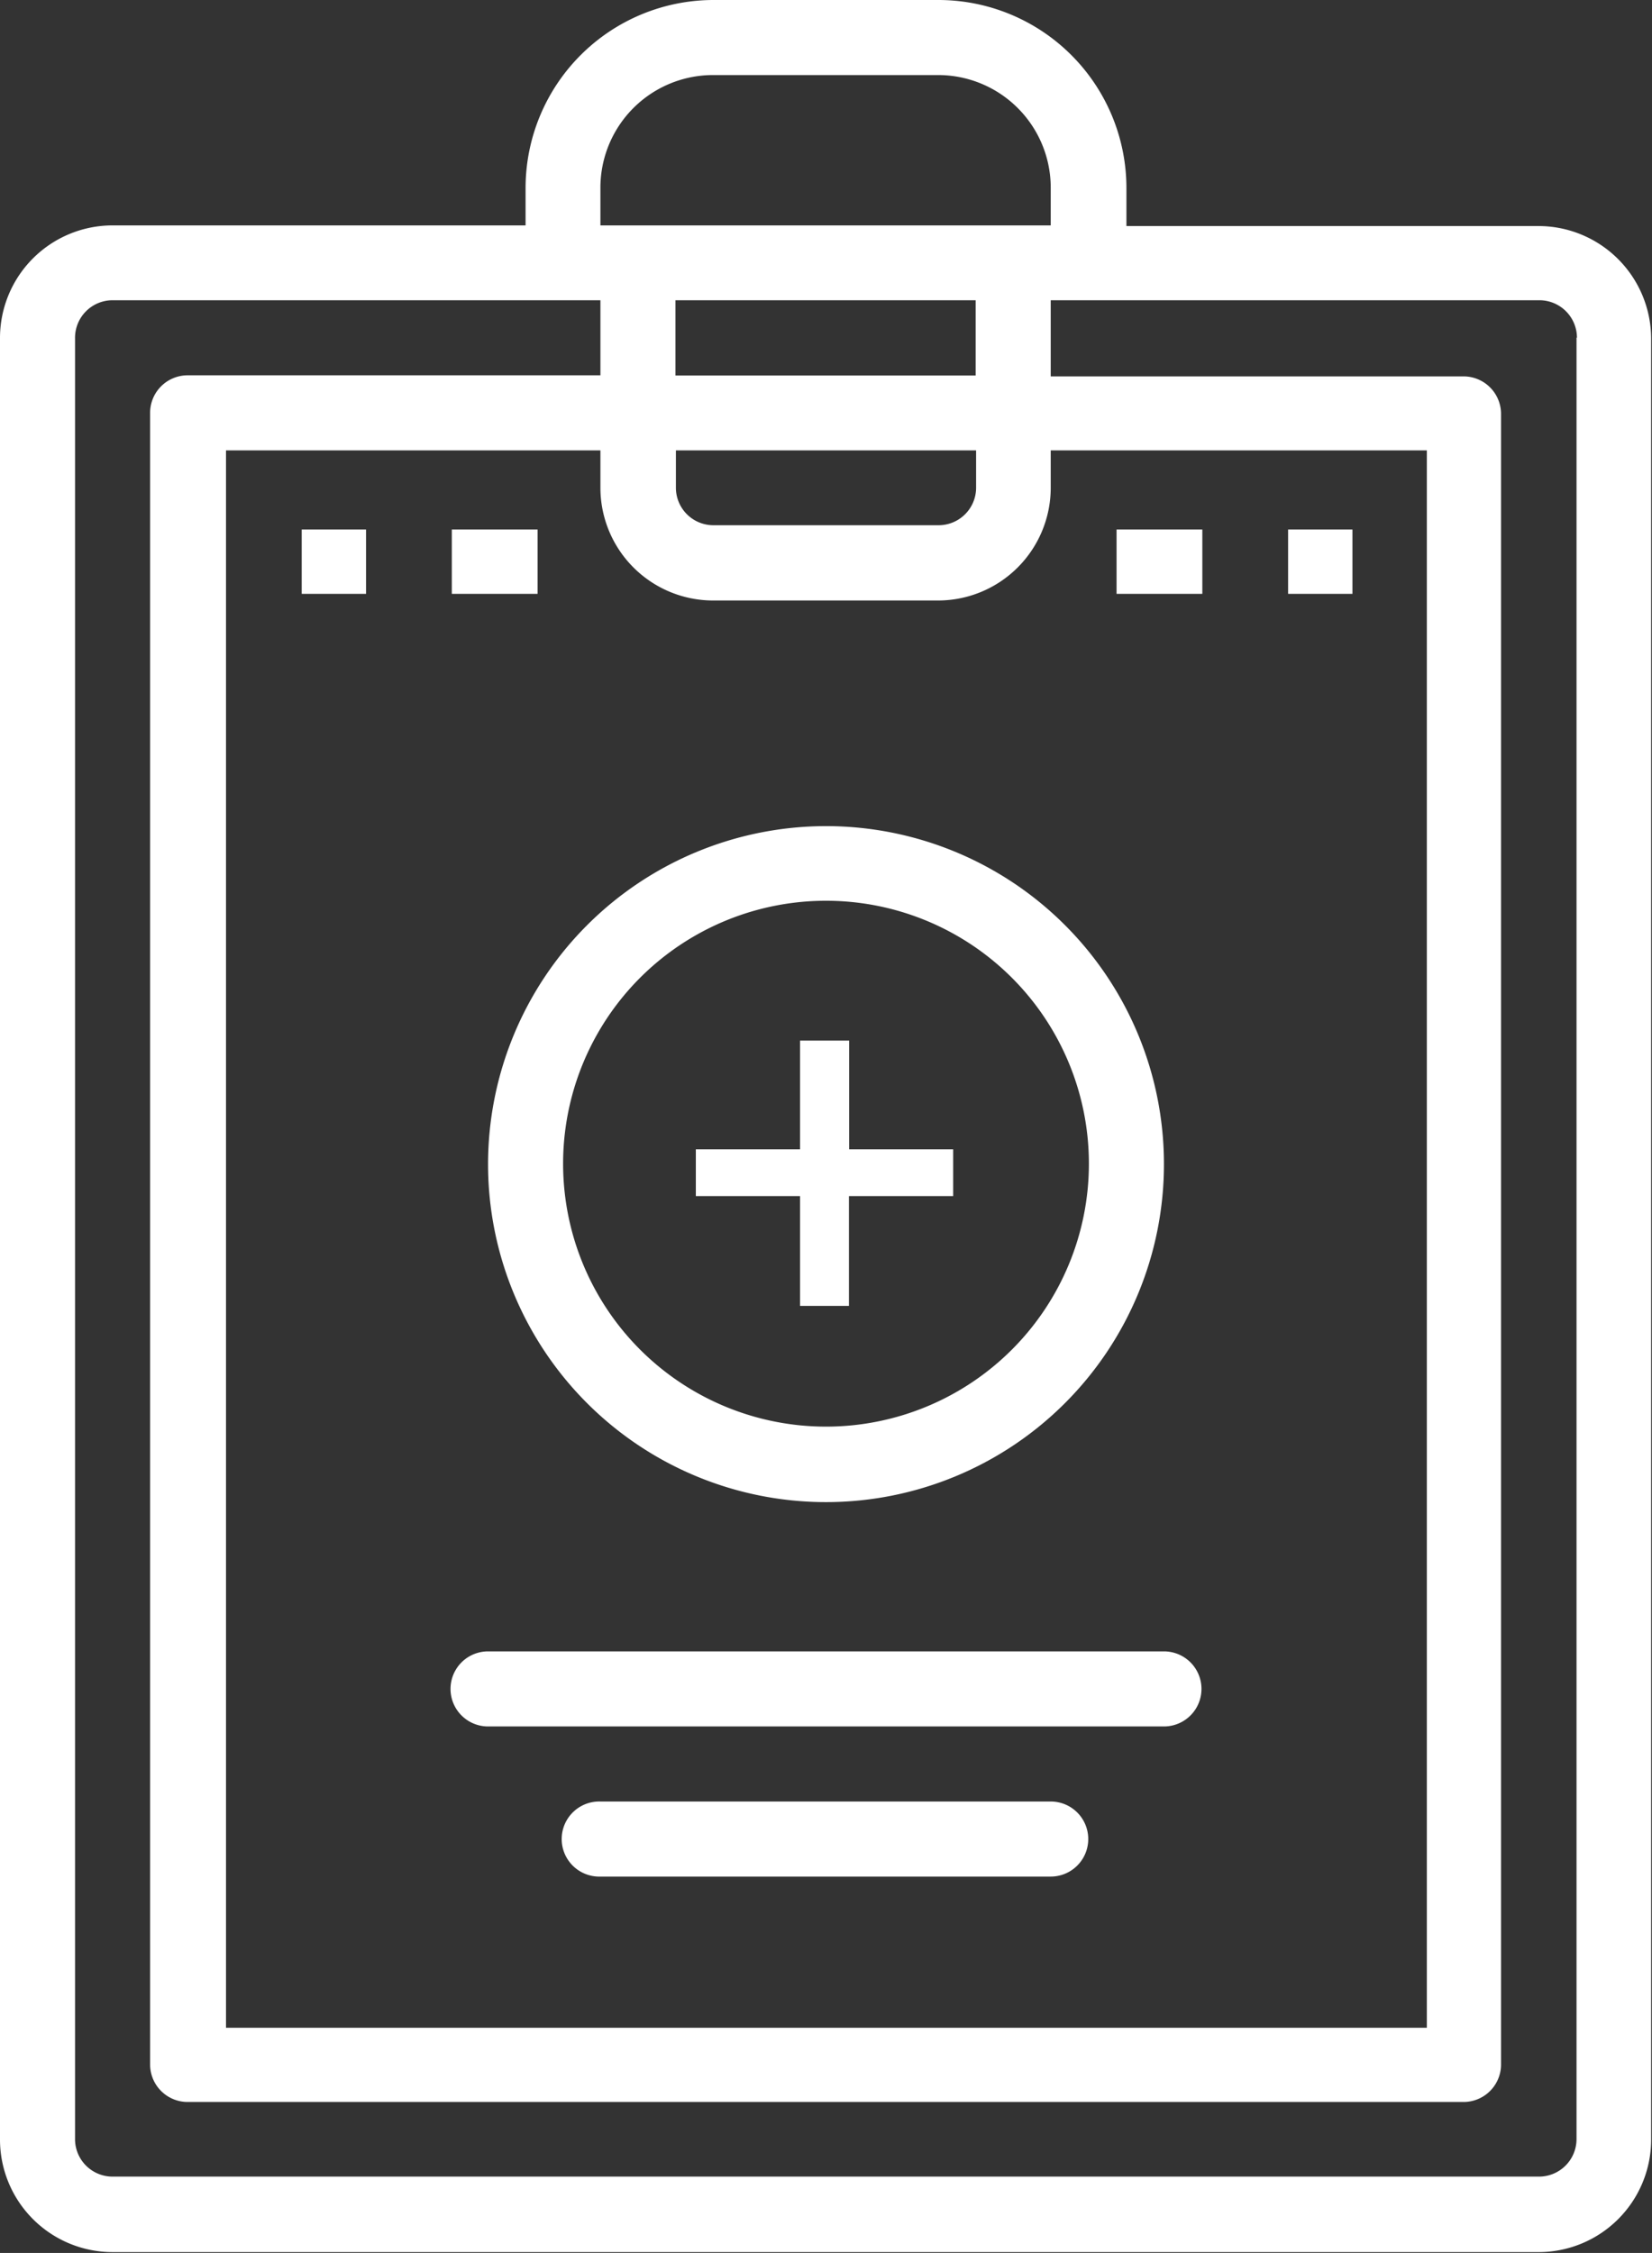 <svg id="Ebene_1" data-name="Ebene 1" xmlns="http://www.w3.org/2000/svg" viewBox="0 0 77.04 105.05"><rect x="0" y="0" width="77.04" height="105.05" fill="#333333" stroke="none"/><defs><style>.cls-1{fill:#fff;}</style></defs><title>Gruppe 18</title><path class="cls-1" d="M43.77,0H33.27a8.77,8.77,0,0,0-8.76,8.75v1.76H5.25A5.25,5.25,0,0,0,0,15.76v84a5.25,5.25,0,0,0,5.25,5.25H71.79A5.25,5.25,0,0,0,77,99.8v-84a5.26,5.26,0,0,0-5.25-5.26H52.53V8.75A8.77,8.77,0,0,0,43.77,0ZM28,8.75A5.25,5.25,0,0,1,33.27,3.5h10.5A5.25,5.25,0,0,1,49,8.75v1.76H28Zm17.5,8.76h-14V14h14ZM33.27,28h10.5A5.26,5.26,0,0,0,49,22.76V21H66.54V94.55h-56V21H28v1.75A5.26,5.26,0,0,0,33.27,28Zm12.25-5.26a1.75,1.75,0,0,1-1.75,1.75H33.27a1.75,1.75,0,0,1-1.75-1.75V21h14Zm28-7v84a1.75,1.75,0,0,1-1.75,1.75H5.25A1.75,1.75,0,0,1,3.5,99.8h0v-84A1.75,1.75,0,0,1,5.25,14H28v3.5H8.75A1.75,1.75,0,0,0,7,19.26H7v77a1.75,1.75,0,0,0,1.75,1.75H68.28A1.75,1.75,0,0,0,70,96.3v-77a1.75,1.75,0,0,0-1.75-1.75H49V14H71.78a1.75,1.75,0,0,1,1.76,1.75Z" transform="translate(0 0)"/><path class="cls-1" d="M22.76,54.28A15.76,15.76,0,1,0,38.52,38.52h0A15.77,15.77,0,0,0,22.76,54.28ZM38.52,42A12.26,12.26,0,1,1,26.26,54.28,12.26,12.26,0,0,1,38.52,42Z" transform="translate(0 0)"/><path class="cls-1" d="M54.28,77H22.76a1.75,1.75,0,0,0,0,3.5H54.28a1.75,1.75,0,0,0,0-3.5Z" transform="translate(0 0)"/><path class="cls-1" d="M49,84H28a1.75,1.75,0,0,0-.11,3.5H49A1.75,1.75,0,0,0,49,84Z" transform="translate(0 0)"/><rect class="cls-1" x="52.07" y="24.69" width="4" height="3"/><rect class="cls-1" x="60.07" y="24.69" width="3" height="3"/><rect class="cls-1" x="14.07" y="24.69" width="3" height="3"/><rect class="cls-1" x="21.07" y="24.69" width="4" height="3"/><path class="cls-1" d="M39.6,48.52v5.07h4.85v2.18H39.59v5.12H37.31V55.77H32.45V53.59h4.86V48.52Z" transform="translate(0 0)"/></svg>